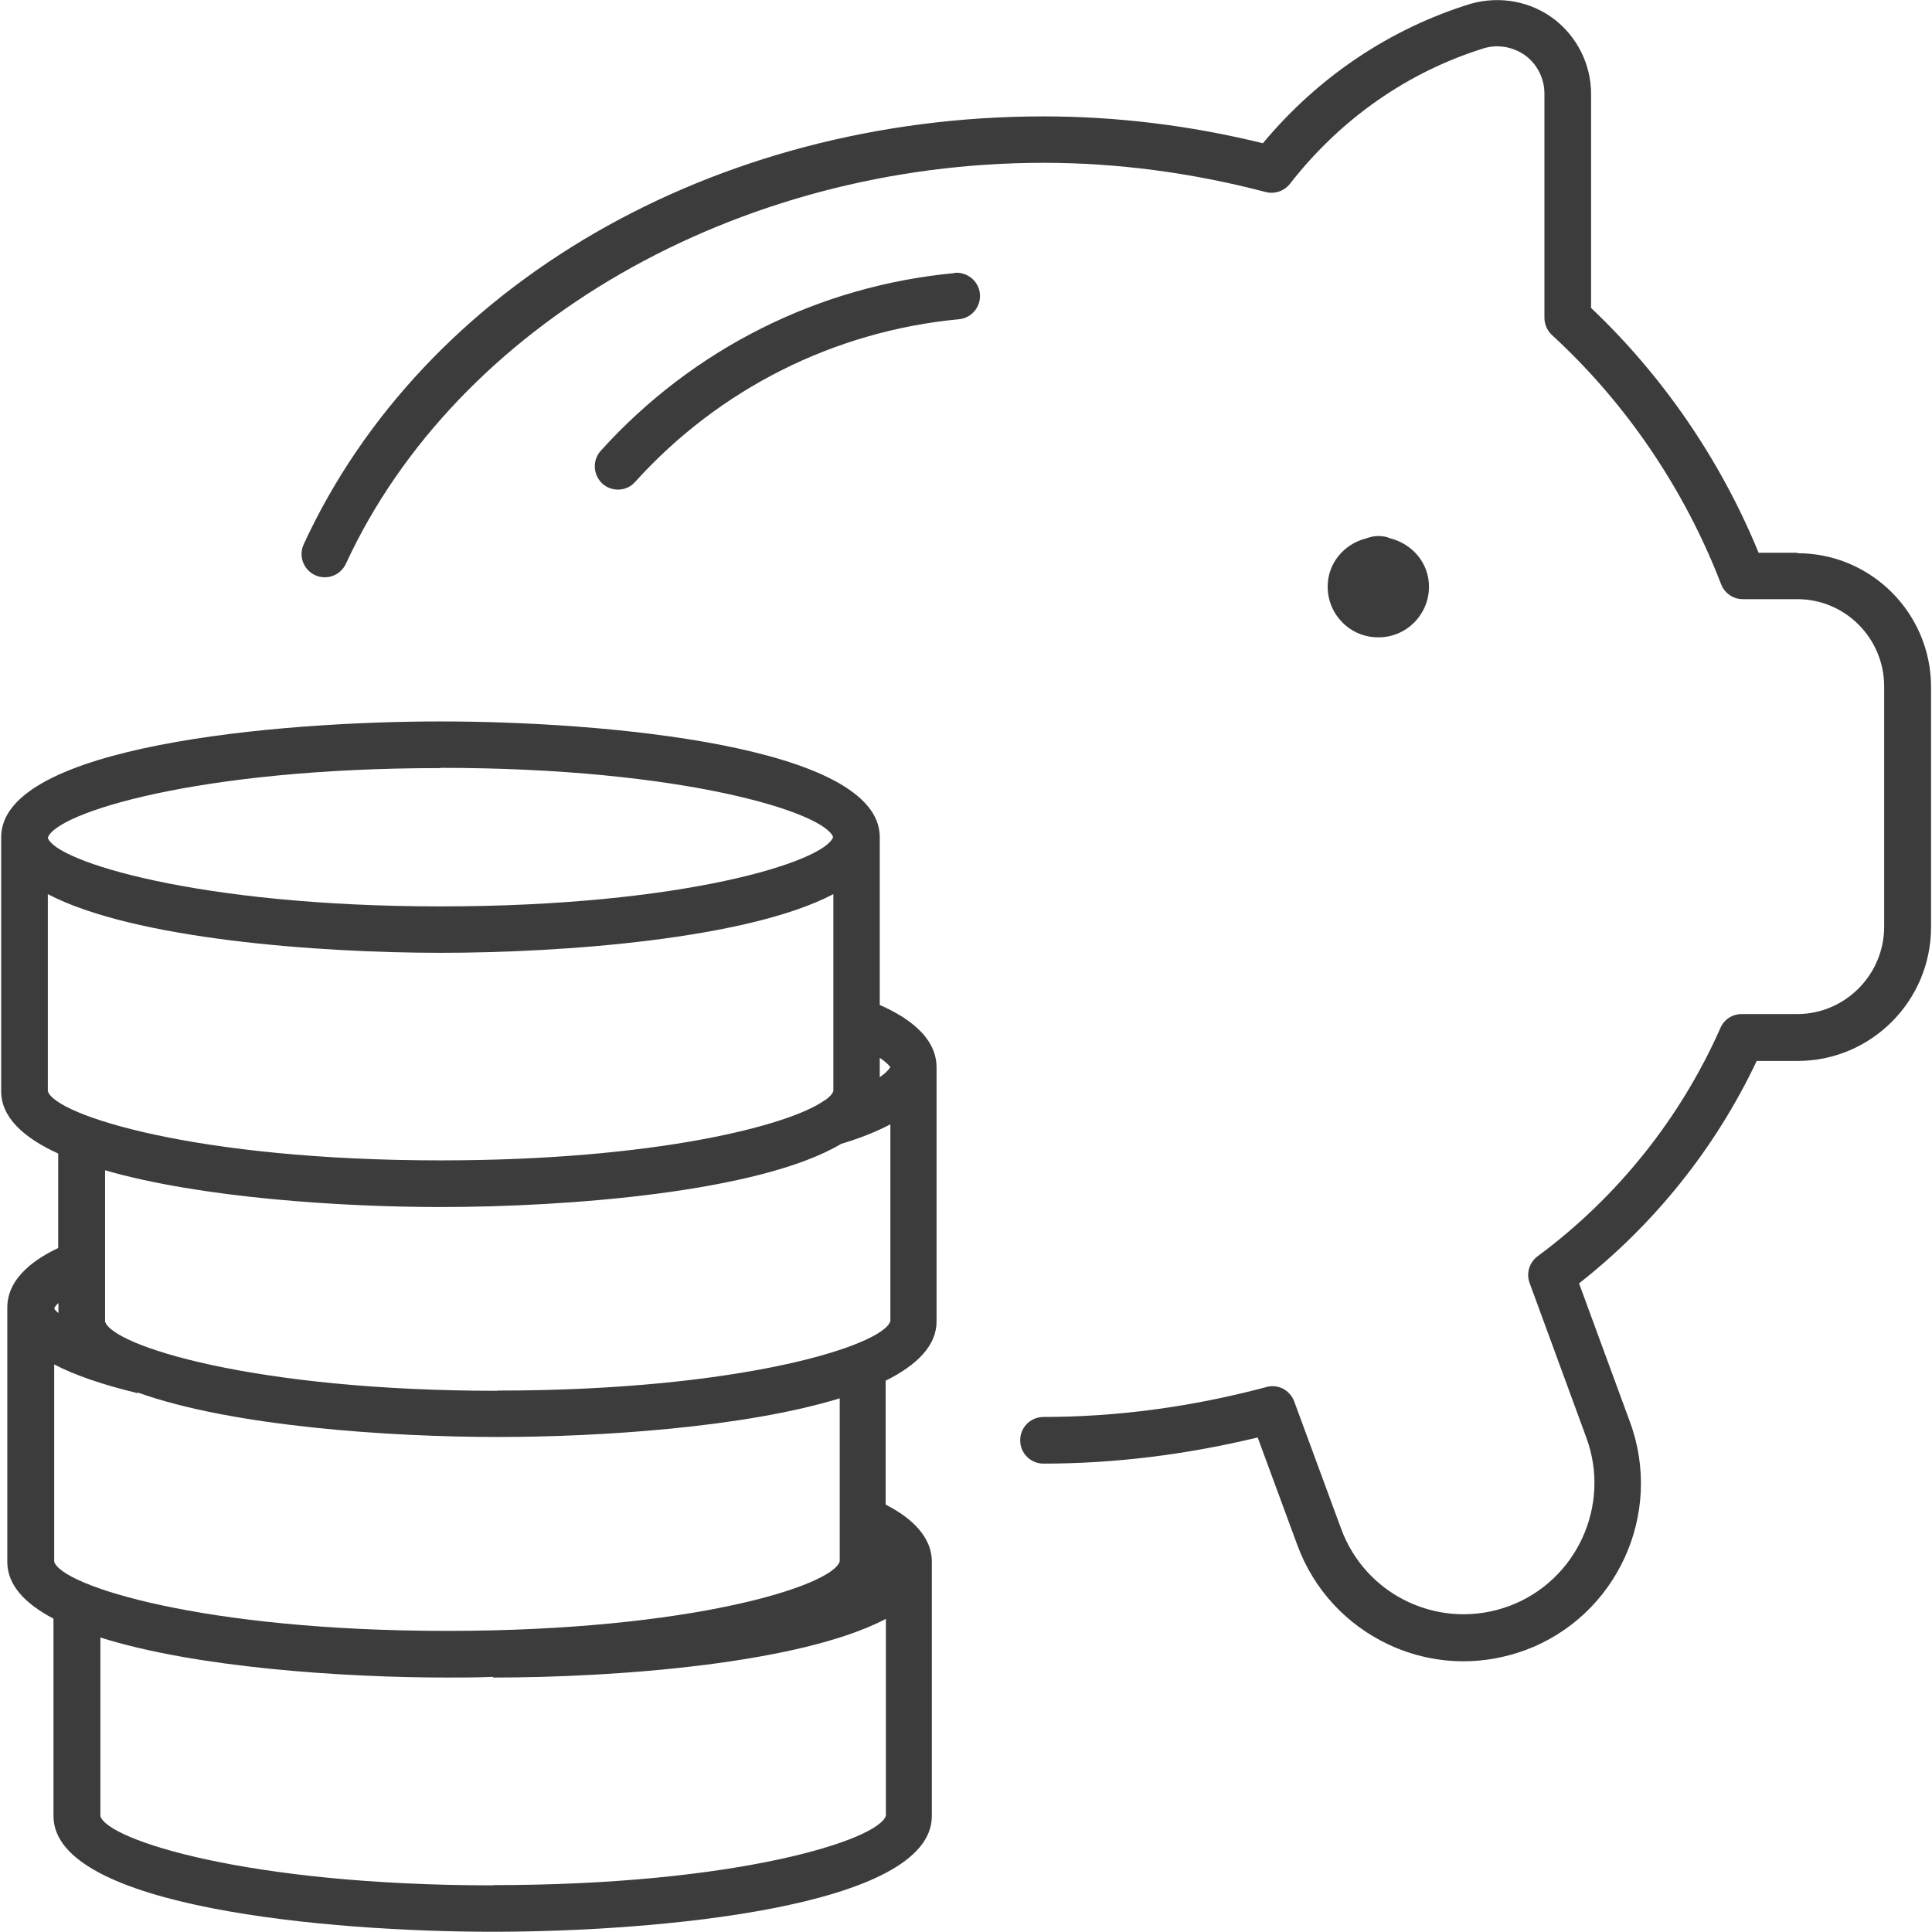 <?xml version="1.0" encoding="UTF-8"?><svg id="Ebene_2" xmlns="http://www.w3.org/2000/svg" viewBox="0 0 82 82"><defs><style>.cls-1{fill:none;}.cls-1,.cls-2{stroke-width:0px;}.cls-2{fill:#3c3c3c;}</style></defs><g id="Icons_-_zeichenfläche_oben"><path class="cls-2" d="m76.28,23.46h-1.64c-1.61-3.93-4.06-7.5-7.11-10.39V3.98c0-1.24-.59-2.42-1.57-3.17-.99-.75-2.29-1-3.54-.65-3.43,1.06-6.47,3.1-8.82,5.92-3.09-.76-6.22-1.14-9.31-1.14-13.98,0-26.31,7.13-31.4,18.16-.23.5-.01,1.08.48,1.31.5.23,1.08.01,1.31-.48C19.38,13.75,31.28,6.91,44.29,6.91c3.13,0,6.3.42,9.43,1.24.38.1.79-.04,1.03-.35,2.16-2.77,5.02-4.76,8.26-5.76.6-.17,1.25-.04,1.75.33.5.38.79.98.79,1.6v9.52c0,.28.12.54.32.73,3.15,2.89,5.63,6.55,7.18,10.58.15.38.51.63.92.63h2.31c2.04,0,3.69,1.66,3.69,3.71v10.19c0,2.04-1.66,3.71-3.69,3.71h-2.36c-.39,0-.75.23-.9.59-1.7,3.84-4.38,7.19-7.76,9.69-.35.26-.49.72-.34,1.13l2.41,6.57c1.06,2.88-.42,6.09-3.29,7.15-1.39.51-2.89.45-4.23-.16-1.35-.62-2.38-1.74-2.89-3.13l-1.99-5.4c-.18-.48-.69-.75-1.18-.61-3.15.84-6.33,1.27-9.46,1.27-.55,0-.99.44-.99.99,0,.55.44.99.99.99h0c3.01,0,6.06-.38,9.09-1.11l1.68,4.56c.7,1.9,2.09,3.4,3.92,4.25,1,.46,2.07.69,3.14.69.88,0,1.76-.16,2.61-.47,3.89-1.44,5.89-5.79,4.45-9.69l-2.16-5.88c3.21-2.52,5.8-5.76,7.54-9.44h1.73c3.13,0,5.67-2.55,5.67-5.68v-10.19c0-3.13-2.54-5.68-5.67-5.68Z"/><path class="cls-2" d="m58.51,27.05c1.19,0,2.14-.97,2.14-2.15,0-1-.7-1.81-1.64-2.05-.16-.07-.33-.1-.51-.1s-.35.04-.51.1c-.93.23-1.64,1.04-1.64,2.05,0,1.18.95,2.15,2.14,2.15Z"/><path class="cls-2" d="m40.52,11.59c-5.78.54-11.12,3.22-15.02,7.54-.37.41-.33,1.03.07,1.4.19.17.43.25.66.25.27,0,.54-.11.73-.33,3.57-3.95,8.45-6.4,13.74-6.9.54-.05.94-.53.89-1.08-.05-.54-.54-.94-1.08-.89Z"/><path class="cls-2" d="m37.34,42.66v-7.13c0-3.88-11.72-4.91-18.64-4.91S.05,31.65.05,35.53v10.79c0,1.09.93,1.96,2.42,2.64v4.01c-.87.41-2.16,1.21-2.16,2.53v10.79c0,.98.74,1.77,1.96,2.41v8.38c0,3.88,11.72,4.91,18.64,4.91s18.64-1.03,18.64-4.91v-10.79c0-1.21-1.1-1.99-1.96-2.43v-5.26c1.33-.66,2.16-1.49,2.16-2.51v-10.79c0-1.4-1.46-2.23-2.42-2.65Zm.45,2.63h0s-.09.18-.45.43v-.82c.36.24.44.39.45.39Zm-19.09-12.7c10.32,0,16.3,1.9,16.66,2.94-.37,1.04-6.35,2.94-16.66,2.94s-16.36-1.92-16.67-2.91h0c.31-1.04,6.3-2.96,16.67-2.96ZM2.03,46.32v-8.37c3.64,1.91,11.49,2.49,16.67,2.49s13.03-.58,16.67-2.49v8.35c-.03.12-.15.25-.34.39-.01,0-.02,0-.03.01h0c-1.48,1.07-7.2,2.55-16.3,2.55-10.38,0-16.37-1.92-16.67-2.94Zm.45,8.98v.43c-.11-.09-.17-.16-.18-.2h0s.04-.1.18-.23Zm18.45,24.72c-10.38,0-16.37-1.92-16.67-2.94v-7.58c4.04,1.28,10.33,1.7,14.71,1.7.62,0,1.28,0,1.96-.03v.03c5.18,0,13.03-.58,16.67-2.49v8.35c-.3,1.03-6.29,2.95-16.67,2.95Zm14.71-13.75c-.3,1.03-6.29,2.95-16.67,2.95s-16.37-1.92-16.67-2.94v-8.37c.88.46,2.05.86,3.54,1.22v-.03c4,1.44,10.7,1.89,15.29,1.89,4.31,0,10.46-.4,14.51-1.64v6.9Zm-14.51-7.24c-10.38,0-16.37-1.92-16.67-2.94v-6.42c4.04,1.17,10.03,1.56,14.24,1.56,5.34,0,13.53-.62,17-2.68.83-.25,1.52-.53,2.09-.83v8.35c-.3,1.03-6.29,2.95-16.67,2.95Z"/><rect class="cls-1" width="82" height="82"/></g></svg>
